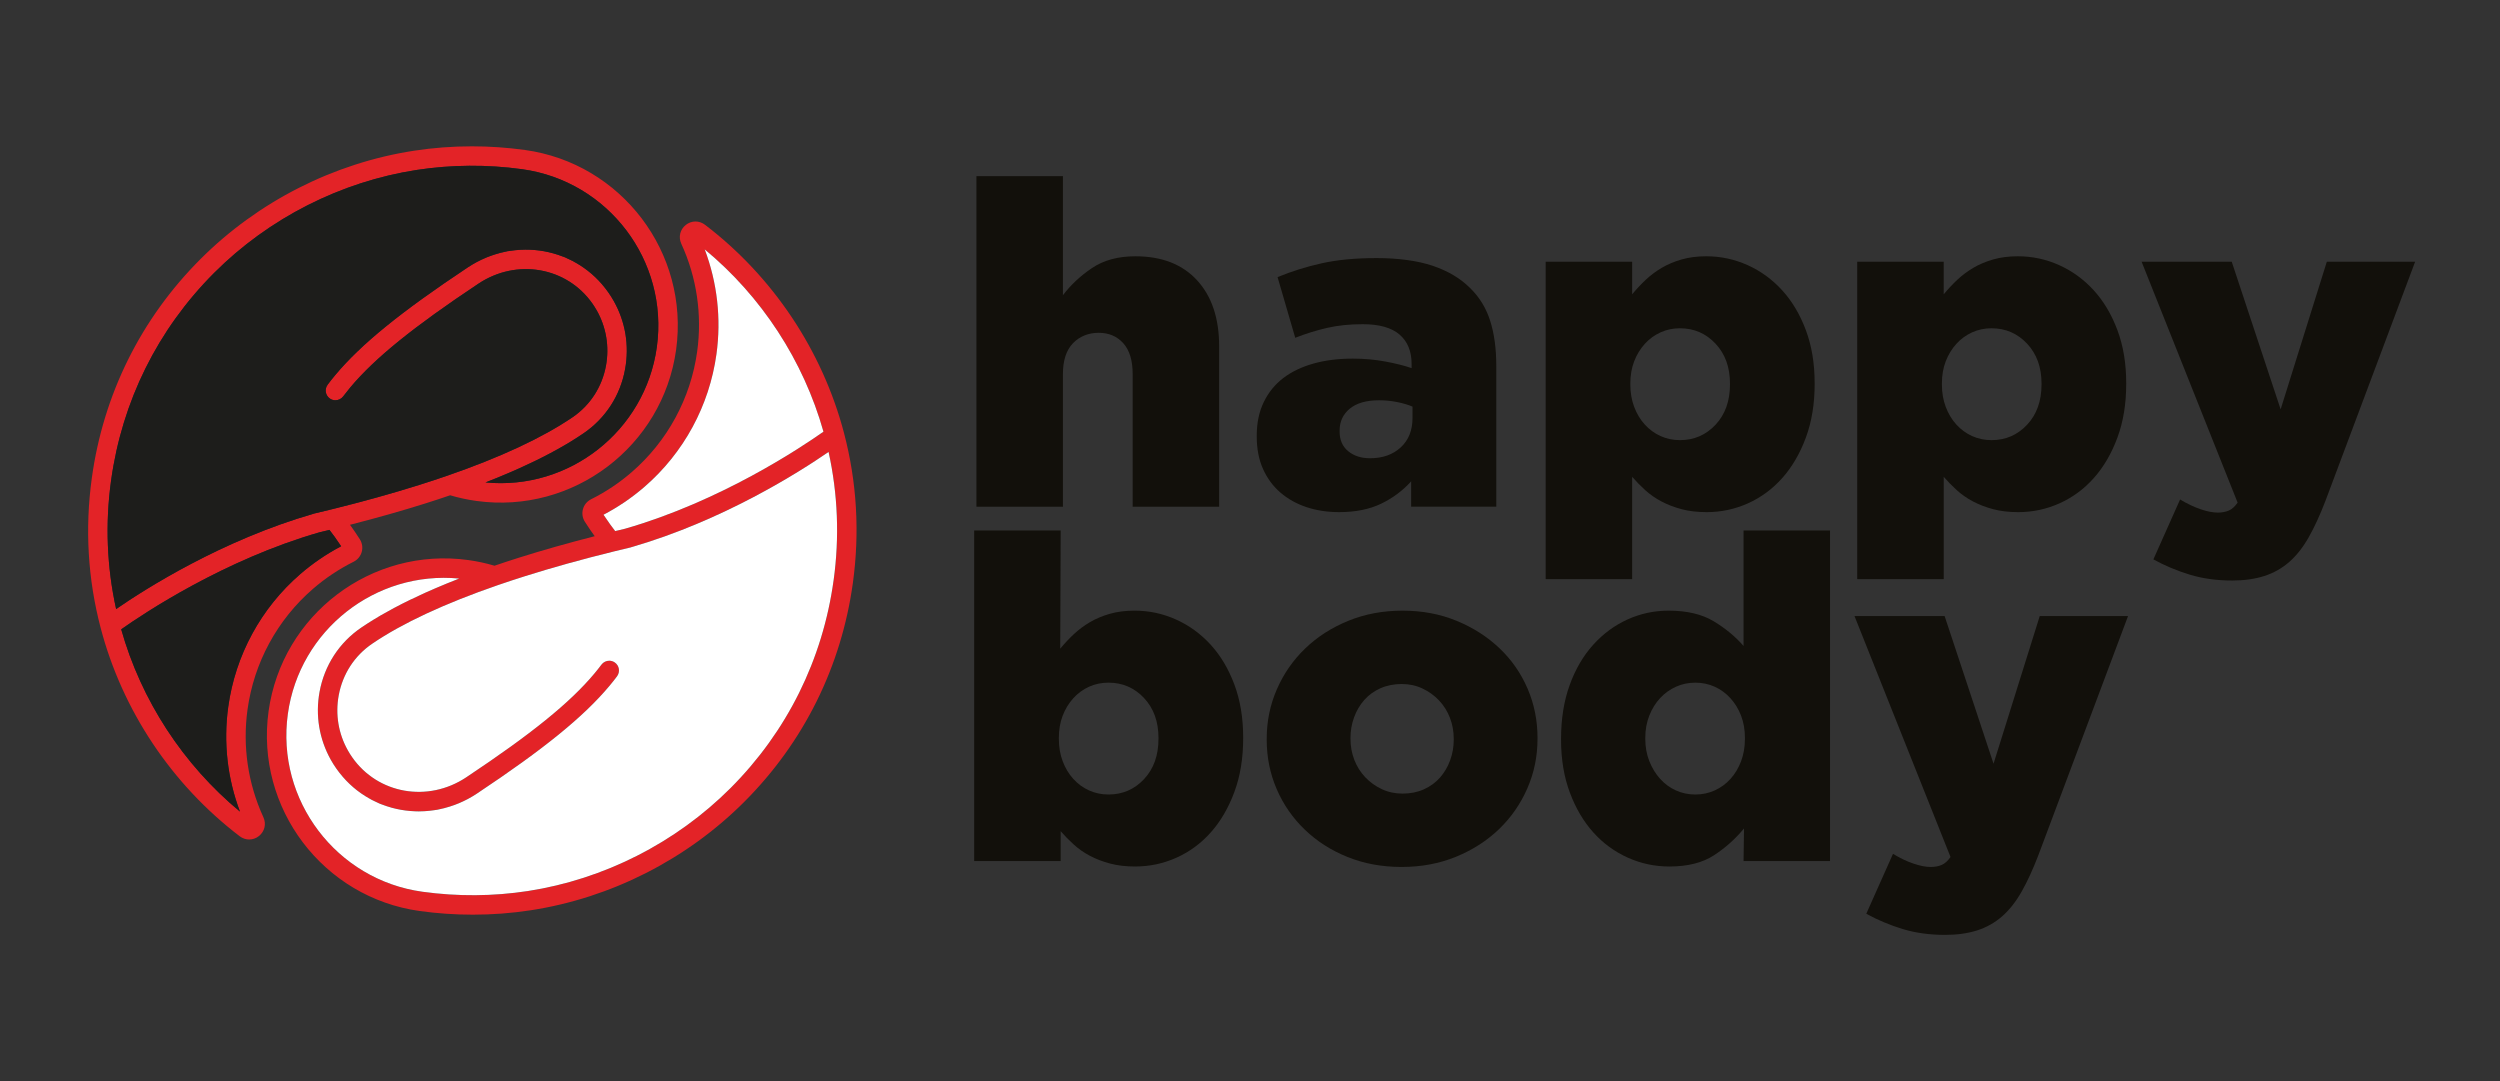 <?xml version="1.0" encoding="UTF-8"?>
<svg id="Laag_1" data-name="Laag 1" xmlns="http://www.w3.org/2000/svg" viewBox="0 0 5244.09 2267.72">
  <rect x="0" y="0" width="5244.09" height="2267.72" fill="#333333" stroke="none"/>
  <defs>
    <style>
      .cls-1 {
        fill: #e32327;
      }

      .cls-2 {
        fill: #1d1d1b;
      }

      .cls-3 {
        fill: #fff;
      }

      .cls-4 {
        fill: #12100b;
      }
    </style>
  </defs>
  <g>
    <path class="cls-4" d="M2381.25,1817.62c-19.59,0-37.12-2.06-52.59-6.17-15.48-4.13-29.53-9.49-42.16-16.15-12.65-6.65-24.02-14.56-34.13-23.75-10.11-9.16-19.26-18.53-27.47-28.02v62.7h-181.44v-693.44h181.44l-.95,247.93c8.86-10.77,18.36-20.9,28.5-30.41,10.12-9.49,21.37-17.88,33.72-25.17,12.35-7.27,26.27-13.13,41.8-17.58,15.51-4.41,32.77-6.65,51.77-6.65,30.4,0,59.37,6.18,86.92,18.53s51.77,29.92,72.67,52.72c20.9,22.8,37.52,50.67,49.87,83.6,12.35,32.93,18.52,69.98,18.52,111.14v1.89c0,41.8-6.16,79.32-18.48,112.56-12.32,33.25-28.75,61.44-49.28,84.54-20.54,23.13-44.54,40.85-72.02,53.19-27.48,12.35-56.38,18.53-86.69,18.53ZM2325.11,1666.59c29.62,0,54.53-10.76,74.7-32.29,20.17-21.53,30.27-49.72,30.27-84.55v-1.89c0-34.2-10.09-62.06-30.27-83.6-20.17-21.52-45.08-32.29-74.7-32.29-14.5,0-28.05,2.84-40.67,8.54-12.62,5.7-23.64,13.77-33.1,24.22-9.45,10.45-16.86,22.65-22.22,36.57-5.36,13.94-8.03,29.46-8.03,46.55v1.89c0,17.1,2.67,32.78,8.03,47.02,5.36,14.26,12.76,26.6,22.22,37.05,9.45,10.45,20.48,18.53,33.1,24.22,12.62,5.7,26.17,8.55,40.67,8.55Z"/>
    <path class="cls-4" d="M2940.18,1818.57c-41.17,0-79.01-6.97-113.52-20.89-34.52-13.93-64.45-33.09-89.77-57.47-25.34-24.38-44.97-52.73-58.89-85.02-13.93-32.3-20.9-66.8-20.9-103.54v-1.9c0-36.71,7.12-71.39,21.37-104.01,14.25-32.61,34.03-61.11,59.37-85.5,25.32-24.37,55.41-43.7,90.24-57.94,34.82-14.25,72.82-21.37,113.99-21.37s78.99,7.13,113.52,21.37c34.51,14.25,64.43,33.42,89.76,57.47,25.32,24.07,44.96,52.24,58.89,84.54,13.93,32.3,20.9,66.82,20.9,103.54v1.89c0,36.74-7.12,71.4-21.37,104.03-14.25,32.62-34.05,61.11-59.37,85.48-25.34,24.39-55.42,43.7-90.24,57.95-34.84,14.25-72.83,21.37-113.99,21.37ZM2942.08,1664.69c16.46,0,31.35-2.98,44.65-8.95,13.3-5.97,24.53-14.13,33.72-24.49,9.17-10.35,16.3-22.46,21.37-36.26,5.06-13.83,7.6-28.26,7.6-43.34v-1.89c0-15.7-2.7-30.46-8.07-44.27-5.39-13.83-12.99-25.92-22.8-36.28-9.83-10.36-21.37-18.67-34.67-24.96-13.3-6.29-27.88-9.43-43.7-9.43s-31.35,2.98-44.65,8.95c-13.3,5.97-24.55,14.15-33.72,24.51-9.19,10.36-16.31,22.46-21.37,36.27-5.08,13.82-7.6,28.26-7.6,43.33v1.88c0,15.7,2.69,30.48,8.07,44.3,5.37,13.82,12.97,25.89,22.8,36.26,9.81,10.36,21.37,18.69,34.67,24.97,13.3,6.3,27.86,9.42,43.7,9.42Z"/>
    <path class="cls-4" d="M3501.57,1817.62c-30.4,0-59.37-6.17-86.92-18.53-27.55-12.34-51.62-29.92-72.19-52.72-20.58-22.8-37.05-50.65-49.4-83.59-12.35-32.92-18.53-69.98-18.53-111.14v-1.9c0-41.79,6-79.32,18.01-112.56,11.99-33.25,28.42-61.42,49.27-84.53,20.84-23.12,44.85-40.86,72.02-53.2,27.16-12.34,55.9-18.53,86.22-18.53,38.53,0,70.12,7.45,94.75,22.33,24.64,14.88,45.48,32.14,62.55,51.77v-242.23h181.43v693.44h-181.43l.95-68.39c-17.74,21.54-38.64,40.22-62.7,56.05-24.08,15.82-55.42,23.74-94.04,23.74ZM3556.19,1666.59c14.49,0,28.04-2.85,40.66-8.55,12.61-5.7,23.64-13.77,33.1-24.22,9.45-10.45,16.86-22.8,22.22-37.05,5.35-14.24,8.04-29.92,8.04-47.02v-1.89c0-17.1-2.69-32.61-8.04-46.55-5.36-13.92-12.76-26.12-22.22-36.57-9.45-10.45-20.49-18.53-33.1-24.22-12.62-5.7-26.17-8.54-40.66-8.54s-28.05,2.84-40.67,8.54c-12.62,5.7-23.64,13.63-33.1,23.75-9.45,10.14-17.02,22.32-22.69,36.58-5.67,14.25-8.51,29.92-8.51,47.02v1.89c0,17.1,2.84,32.78,8.51,47.02,5.67,14.26,13.24,26.6,22.69,37.05,9.45,10.45,20.48,18.53,33.1,24.22,12.62,5.7,26.17,8.55,40.67,8.55Z"/>
    <path class="cls-4" d="M4080.06,1961.06c-32.29,0-61.9-4.09-88.82-12.26-26.92-8.2-52.41-18.88-76.46-32.08l56.05-125.69c14.56,8.88,28.81,15.68,42.75,20.43,13.92,4.74,25.96,7.12,36.1,7.12,8.86,0,16.62-1.43,23.27-4.27,6.65-2.87,12.82-8.41,18.53-16.67l-201.38-505.32h189.03l102.59,309.68,96.89-309.68h185.23l-188.08,501.56c-11.4,29.75-23.13,55.24-35.15,76.46-12.04,21.21-25.64,38.48-40.84,51.77-15.2,13.3-32.63,23.12-52.24,29.45-19.64,6.32-42.12,9.49-67.45,9.49Z"/>
  </g>
  <g>
    <path class="cls-4" d="M2048.19,369.44h181.44v249.83c16.25-21.52,36.57-40.52,60.97-57,24.4-16.45,54.74-24.69,91.02-24.69,55.39,0,98.52,16.77,129.41,50.34,30.87,33.57,46.32,79.79,46.32,138.68v336.27h-181.43v-278.32c0-28.5-6.58-50.02-19.7-64.6-13.13-14.56-30.32-21.85-51.57-21.85s-39.85,7.29-53.92,21.85c-14.07,14.58-21.09,36.1-21.09,64.6v278.32h-181.44V369.44Z"/>
    <path class="cls-4" d="M2809.06,1074.27c-24.7,0-47.5-3.49-68.39-10.44-20.9-6.97-39.11-17.11-54.62-30.41-15.52-13.29-27.71-29.76-36.57-49.4-8.87-19.62-13.3-42.42-13.3-68.39v-1.91c0-26.59,4.89-50.01,14.72-70.29,9.81-20.26,23.42-37.04,40.85-50.35,17.41-13.29,38.47-23.42,63.17-30.39,24.7-6.97,52.24-10.45,82.65-10.45,24.06,0,47.02,2.05,68.87,6.17,21.85,4.13,40.04,8.71,54.62,13.77v-8.55c0-26.6-8.4-47.17-25.18-61.74-16.78-14.57-42.6-21.85-77.42-21.85-27.23,0-51.93,2.54-74.09,7.59-22.17,5.07-44.65,12.04-67.44,20.9l-37.05-127.29c29.12-12.01,59.99-21.68,92.61-28.97,32.61-7.27,71.08-10.93,115.41-10.93s85.33,5.4,117.32,16.15c31.97,10.78,58.1,26.3,78.37,46.55,19.62,18.99,33.72,41.95,42.27,68.87,8.55,26.92,12.82,58.42,12.82,94.51v295.43h-178.58v-53.19c-17.73,19.63-38.8,35.3-63.17,47.02-24.39,11.71-53.67,17.57-87.87,17.57ZM2873.66,961.24c26.6,0,48.12-7.6,64.59-22.8,16.46-15.2,24.7-35.77,24.7-61.75v-23.75c-8.87-3.8-19.47-6.96-31.82-9.49-12.35-2.53-25.17-3.8-38.47-3.8-26.6,0-47.02,5.86-61.27,17.57-14.25,11.73-21.37,27.07-21.37,46.07v1.9c0,17.73,6.01,31.5,18.05,41.32,12.02,9.83,27.22,14.72,45.59,14.72Z"/>
    <path class="cls-4" d="M3242.22,548.98h181.44v68.39c8.84-10.75,18.32-20.89,28.42-30.39,10.11-9.5,21.33-17.89,33.65-25.18,12.32-7.27,26.21-13.14,41.69-17.57,15.47-4.43,32.68-6.65,51.64-6.65,30.31,0,59.21,6.16,86.7,18.52,27.48,12.35,51.65,29.92,72.49,52.73,20.84,22.8,37.43,50.66,49.75,83.59,12.32,32.93,18.48,69.98,18.48,111.14v1.9c0,41.79-6.16,79.32-18.48,112.56-12.32,33.25-28.75,61.44-49.28,84.54-20.54,23.13-44.54,40.85-72.02,53.2-27.48,12.34-56.38,18.52-86.69,18.52-19.59,0-37.12-2.06-52.59-6.17-15.48-4.13-29.53-9.5-42.16-16.15-12.65-6.65-24.02-14.56-34.13-23.74-10.11-9.18-19.26-18.53-27.47-28.03v214.68h-181.44v-665.88ZM3523.88,923.24c29.62,0,54.53-10.75,74.7-32.3,20.17-21.52,30.27-49.7,30.27-84.53v-1.91c0-34.19-10.09-62.04-30.27-83.59-20.17-21.52-45.08-32.3-74.7-32.3-14.5,0-28.05,2.86-40.67,8.56-12.62,5.7-23.64,13.77-33.1,24.22-9.45,10.44-16.86,22.64-22.22,36.57-5.36,13.93-8.03,29.44-8.03,46.54v1.91c0,17.1,2.67,32.76,8.03,47.02,5.36,14.25,12.76,26.6,22.22,37.04,9.45,10.45,20.48,18.53,33.1,24.22,12.62,5.7,26.17,8.55,40.67,8.55Z"/>
    <path class="cls-4" d="M3895.76,548.98h181.44v68.39c8.84-10.75,18.32-20.89,28.42-30.39,10.11-9.5,21.33-17.89,33.65-25.18,12.32-7.27,26.21-13.14,41.69-17.57,15.47-4.43,32.68-6.65,51.64-6.65,30.31,0,59.21,6.16,86.7,18.52,27.48,12.35,51.65,29.92,72.49,52.73,20.84,22.8,37.43,50.66,49.75,83.59,12.32,32.93,18.48,69.98,18.48,111.14v1.9c0,41.79-6.16,79.32-18.48,112.56-12.32,33.25-28.75,61.44-49.28,84.54-20.54,23.13-44.54,40.85-72.02,53.2-27.48,12.34-56.38,18.52-86.69,18.52-19.59,0-37.12-2.06-52.59-6.17-15.48-4.13-29.53-9.5-42.16-16.15-12.65-6.65-24.02-14.56-34.13-23.74-10.11-9.18-19.26-18.53-27.47-28.03v214.68h-181.44v-665.88ZM4177.41,923.24c29.62,0,54.53-10.75,74.7-32.3,20.17-21.52,30.27-49.7,30.27-84.53v-1.91c0-34.19-10.09-62.04-30.27-83.59-20.17-21.52-45.08-32.3-74.7-32.3-14.5,0-28.05,2.86-40.67,8.56-12.62,5.7-23.64,13.77-33.1,24.22-9.45,10.44-16.86,22.64-22.22,36.57-5.36,13.93-8.03,29.44-8.03,46.54v1.91c0,17.1,2.67,32.76,8.03,47.02,5.36,14.25,12.76,26.6,22.22,37.04,9.45,10.45,20.48,18.53,33.1,24.22,12.62,5.7,26.17,8.55,40.67,8.55Z"/>
    <path class="cls-4" d="M4682.28,1217.72c-32.29,0-61.9-4.1-88.82-12.26-26.92-8.19-52.41-18.87-76.46-32.09l56.05-125.68c14.56,8.87,28.81,15.67,42.75,20.42,13.92,4.75,25.96,7.13,36.1,7.13,8.86,0,16.62-1.45,23.27-4.28,6.65-2.87,12.82-8.41,18.53-16.67l-201.38-505.31h189.03l102.59,309.66,96.89-309.66h185.23l-188.08,501.55c-11.4,29.76-23.13,55.25-35.15,76.48-12.04,21.21-25.64,38.46-40.84,51.77-15.2,13.29-32.63,23.1-52.24,29.44-19.64,6.32-42.12,9.5-67.45,9.5Z"/>
  </g>
  <g>
    <g>
      <path class="cls-1" d="M1770.53,908.61c-45.42-173.09-149.02-328.37-291.73-437.14-12.17-9.3-28.43-9.13-40.37.46-12,9.59-15.74,25.44-9.3,39.4,32.45,70.64,43.93,148.74,33.31,225.86-13.61,98.49-62.42,188.42-137.54,253.37-25.84,22.4-54.5,41.46-85.05,56.74-8.33,4.13-14.53,11.66-17,20.62-2.47,8.9-1.09,18.55,3.91,26.36,7.47,11.77,14.59,22.05,20.73,30.49-56.16,14.36-109.4,29.4-158.5,44.91-17.4,5.51-34.74,11.2-51.68,17-17.86-5.34-36.35-9.3-55.07-11.89-202.89-27.97-390.85,114.4-418.88,317.34-27.97,203.01,114.4,390.91,317.34,418.88,36.98,5.11,74.02,7.64,111.06,7.64,40.72,0,81.37-3.04,121.63-9.25,167.98-25.79,327.05-106.53,447.82-227.41,124.85-124.9,203.64-283.69,227.81-459.07,14.64-105.95,8.44-211.68-18.49-314.3ZM1351.65,1021.4c82.58-71.38,136.28-170.33,151.21-278.64,10.28-74.48,1.72-149.83-24.64-219.66,119.45,98.95,207.08,233.33,249.12,382.41-46.98,33.19-215.87,146.04-416.18,203.58-3.85.92-7.58,1.84-11.37,2.7-1.49.4-3.04.75-4.59,1.09-1.55.4-3.16.75-4.77,1.15-5.92-7.64-14.7-19.41-24.52-34.28,30.67-16.08,59.49-35.66,85.74-58.35ZM1748.59,1217.34c-22.97,166.54-97.74,317.23-216.21,435.82-114.74,114.8-265.72,191.41-425.19,215.93-72.88,11.14-147.19,11.66-220.92,1.49-180.67-24.92-307.41-192.15-282.49-372.88,24.29-176.19,183.94-301.09,359.44-284.09-17.63,6.89-34.57,13.78-50.82,20.79-.8.34-1.61.69-2.41,1.09-5.23,2.18-10.34,4.48-15.39,6.72-.63.29-1.32.57-1.95.86-11.49,5.17-22.57,10.34-33.31,15.56-.29.17-.57.29-.86.46-4.88,2.35-9.71,4.77-14.47,7.18-.8.4-1.61.8-2.47,1.26-4.42,2.24-8.79,4.54-13.09,6.83-.63.29-1.21.63-1.84.92-9.88,5.28-19.41,10.57-28.6,15.91-.4.29-.8.52-1.26.75-4.02,2.35-7.98,4.71-11.83,7.12-.75.46-1.49.92-2.3,1.38-3.79,2.3-7.41,4.65-11.03,6.95-.52.34-1.03.63-1.55.98-4.13,2.7-8.27,5.4-12.23,8.1-46.23,31.41-77.3,79.25-87.46,134.72-9.07,49.56-.63,99.46,23.72,142.82,3.5,6.2,7.29,12.23,11.43,18.09,1.9,2.7,3.85,5.34,5.8,7.87.4.52.75.98,1.09,1.44,1.95,2.53,3.96,4.94,6.03,7.29.29.4.57.75.92,1.09,1.95,2.3,4.02,4.54,6.09,6.72.17.23.34.4.52.57,2.24,2.35,4.42,4.54,6.72,6.72.4.34.8.75,1.21,1.15,2.3,2.18,4.65,4.25,7.01,6.32.11.11.29.23.46.4,2.3,1.95,4.65,3.85,7.01,5.74.34.23.69.52.98.75,2.47,1.89,4.94,3.73,7.47,5.51.4.29.8.57,1.15.8,5.23,3.62,10.57,6.95,15.96,10.05.57.34,1.09.63,1.72.86,2.35,1.67,5,2.87,7.64,4.08.29.17.57.29.86.46,2.76,1.38,5.57,2.7,8.38,3.96l2.24,1.09c2.18,1.09,4.48,1.9,6.78,2.64.4.11.75.29,1.15.46,2.99,1.09,5.91,2.18,8.9,3.16h.06c3.04.98,6.09,1.95,9.13,2.76.29.11.52.17.8.29,2.99.8,6.03,1.55,9.07,2.24.34.11.69.17.98.23,6.2,1.38,12.46,2.53,18.78,3.33.34.06.69.11.98.11,3.16.4,6.32.75,9.48,1.03h.57c3.22.29,6.49.46,9.76.57,2.35.11,4.77.17,7.18.17.69,0,1.44-.06,2.18-.06.4,0,.75-.06,1.15-.06,2.58-.06,5.17-.11,7.75-.23.98-.06,1.84-.11,2.76-.17,6.37-.4,12.81-1.09,19.24-2.07.8-.17,1.61-.34,2.41-.4,1.84-.11,3.68-.4,5.46-.92,1.32-.4,2.47-.57,3.68-.8,3.04-.69,6.14-1.38,9.19-2.12.06-.06.11-.06.11-.06,3.27-.86,6.55-1.78,9.76-2.81.4-.06.75-.17,1.09-.29,2.76-.86,5.51-1.84,8.27-2.81.63-.17,1.26-.46,1.9-.63,2.7-1.03,5.46-2.07,8.15-3.22.34-.11.75-.29,1.09-.4,6.2-2.64,12.35-5.57,18.43-8.73.57-.34,1.15-.63,1.78-.98,2.47-1.38,5-2.76,7.47-4.25.52-.29,1.03-.57,1.55-.92,2.99-1.78,5.91-3.62,8.84-5.57,140.52-93.49,223.56-160.97,277.66-225.63,5.63-6.72,11.03-13.5,16.02-20.21,7.01-9.42,4.77-22.74-5-29.23-3.5-2.35-7.41-3.45-11.31-3.45-6.26,0-12.4,2.87-16.42,8.27-4.54,6.09-9.42,12.23-14.59,18.43-51.4,61.5-131.85,126.63-268.99,217.88-80.28,53.41-185.26,35.03-239.07-41.81-3.33-4.77-6.43-9.65-9.25-14.7-19.7-34.97-26.53-75.4-19.18-115.43,8.21-44.68,33.14-83.16,70.29-108.37,63-42.9,151.67-84.19,263.53-122.84,18.55-6.37,37.73-12.75,56.97-18.78,57.08-18.03,119.74-35.49,186.35-51.86,11.77-2.87,23.77-5.8,36.01-8.67v-.11c192.44-55.53,352.6-157.41,414.4-200.02,19.47,88.27,23.09,178.71,10.57,269.39Z"/>
      <path class="cls-1" d="M1100.93,314.58c-36.98-5.11-74.08-7.64-111.06-7.64-40.77,0-81.37,3.04-121.63,9.25-167.98,25.78-327.05,106.53-447.82,227.41-124.85,124.9-203.64,283.69-227.81,459.07-14.64,105.95-8.44,211.68,18.49,314.3,45.42,173.14,148.97,328.37,291.67,437.14,12.23,9.3,28.48,9.13,40.43-.46,12-9.59,15.74-25.38,9.3-39.4-32.45-70.64-43.93-148.68-33.31-225.86,13.55-98.43,62.37-188.42,137.48-253.37,25.9-22.4,54.56-41.46,85.11-56.74,8.33-4.13,14.53-11.66,17-20.62,2.47-8.9,1.03-18.55-3.91-26.36-7.47-11.77-14.59-22.05-20.73-30.49,56.16-14.36,109.34-29.4,158.44-44.91,17.46-5.51,34.8-11.2,51.68-17,17.92,5.34,36.41,9.3,55.13,11.89,202.89,27.97,390.85-114.4,418.88-317.34,27.97-203.01-114.4-390.91-317.34-418.88ZM629.96,1204.19c-82.58,71.38-136.28,170.33-151.21,278.64-10.28,74.48-1.78,149.83,24.64,219.66-119.45-98.95-207.08-233.33-249.18-382.41,47.03-33.19,215.93-146.04,416.23-203.58,3.79-.92,7.58-1.84,11.31-2.7,1.55-.4,3.1-.75,4.65-1.09,1.55-.4,3.16-.75,4.71-1.15,5.97,7.64,14.76,19.41,24.52,34.28-30.67,16.08-59.44,35.66-85.68,58.35ZM1377.84,727.88c-24.35,176.19-183.94,301.09-359.44,284.09,17.63-6.83,34.51-13.78,50.77-20.79.86-.34,1.67-.69,2.47-1.03,5.23-2.24,10.34-4.54,15.33-6.78.69-.29,1.32-.57,2.01-.86,11.43-5.17,22.57-10.34,33.31-15.56.29-.17.57-.29.86-.46,4.88-2.35,9.71-4.77,14.41-7.18.86-.4,1.67-.8,2.47-1.21,4.48-2.3,8.84-4.59,13.15-6.89.63-.29,1.21-.63,1.78-.92,9.93-5.28,19.47-10.57,28.6-15.91.46-.29.86-.52,1.32-.75,4.02-2.35,7.93-4.71,11.83-7.06.75-.52,1.49-.98,2.3-1.44,3.73-2.3,7.41-4.65,11.03-6.95.52-.34,1.03-.63,1.55-.98,4.13-2.7,8.27-5.4,12.23-8.1,46.23-31.41,77.3-79.25,87.4-134.72,9.07-49.56.69-99.46-23.66-142.76-3.5-6.2-7.29-12.29-11.43-18.15-1.9-2.7-3.85-5.34-5.8-7.87-.4-.52-.75-.98-1.15-1.44-1.9-2.47-3.91-4.94-5.97-7.29-.29-.34-.63-.75-.92-1.09-1.95-2.3-4.02-4.54-6.09-6.72-.17-.23-.4-.4-.52-.57-2.24-2.3-4.48-4.54-6.72-6.72-.4-.34-.8-.75-1.21-1.15-2.3-2.18-4.65-4.25-7.01-6.32-.11-.11-.29-.23-.46-.4-2.3-1.95-4.71-3.85-7.06-5.74-.29-.23-.63-.52-.92-.75-2.47-1.9-5-3.73-7.52-5.51-.34-.29-.75-.52-1.15-.8-5.17-3.62-10.51-6.95-15.96-10.05-.52-.34-1.03-.63-1.67-.86-2.35-1.67-5-2.87-7.64-4.08-.29-.17-.57-.29-.86-.46-2.76-1.38-5.57-2.7-8.38-3.91l-2.24-1.15c-2.18-1.09-4.48-1.84-6.78-2.64-.4-.11-.8-.29-1.15-.4-2.99-1.15-5.91-2.24-8.96-3.22h-.06c-2.99-.98-6.03-1.9-9.07-2.76-.29-.11-.52-.17-.8-.23-3.04-.86-6.03-1.61-9.13-2.3-.29-.11-.63-.17-.98-.23-6.2-1.38-12.46-2.53-18.78-3.33-.29-.06-.63-.11-.98-.11-3.16-.4-6.26-.75-9.42-1.03h-.57c-3.22-.29-6.49-.46-9.76-.57-2.41-.11-4.77-.11-7.18-.11h-2.18c-.4,0-.75.06-1.15.06-2.58.06-5.17.11-7.75.23-.98.06-1.84.11-2.76.17-6.37.4-12.81,1.09-19.24,2.12-.8.11-1.61.29-2.41.34-1.9.11-3.73.4-5.46.92-1.38.4-2.53.57-3.68.8-3.04.69-6.14,1.38-9.19,2.13-.06.06-.11.06-.17.06-3.27.86-6.49,1.78-9.76,2.81-.34.06-.69.17-1.03.29-2.76.92-5.51,1.84-8.27,2.81-.69.17-1.32.46-1.9.69-2.76.98-5.46,2.07-8.21,3.16-.34.11-.69.29-1.03.46-6.2,2.58-12.4,5.51-18.43,8.73-.57.29-1.21.57-1.78.92-2.53,1.38-5,2.76-7.47,4.25-.52.29-1.03.57-1.55.92-2.99,1.78-5.91,3.62-8.84,5.57-140.58,93.49-223.62,160.97-277.66,225.63-5.69,6.78-11.03,13.5-16.02,20.21-7.06,9.42-4.77,22.74,4.94,29.29,3.45,2.3,7.41,3.39,11.26,3.39,6.26,0,12.46-2.87,16.48-8.27,4.59-6.09,9.48-12.23,14.59-18.43,51.46-61.45,131.91-126.63,269.05-217.88,80.23-53.35,185.26-35.03,239.07,41.81,3.33,4.77,6.43,9.71,9.25,14.7,19.7,34.97,26.47,75.4,19.18,115.43-8.21,44.68-33.14,83.15-70.29,108.42-63,42.84-151.72,84.19-263.53,122.78-18.55,6.37-37.73,12.75-56.97,18.78-57.08,18.03-119.79,35.49-186.35,51.86-11.77,2.93-23.83,5.8-36.01,8.67v.11c-192.5,55.53-352.66,157.41-414.4,200.02-19.47-88.27-23.09-178.71-10.62-269.39,23.03-166.54,97.8-317.23,216.27-435.82,114.74-114.8,265.66-191.41,425.19-215.93,72.88-11.14,147.19-11.66,220.92-1.49,180.67,24.92,307.41,192.15,282.49,372.88Z"/>
    </g>
    <path class="cls-3" d="M1351.65,1021.4c82.58-71.38,136.28-170.33,151.21-278.64,10.28-74.48,1.72-149.83-24.64-219.66,119.45,98.95,207.08,233.33,249.12,382.41-46.98,33.19-215.87,146.04-416.18,203.58-3.85.92-7.58,1.84-11.37,2.7-1.49.4-3.04.75-4.59,1.09-1.55.4-3.16.75-4.77,1.15-5.92-7.64-14.7-19.41-24.52-34.28,30.67-16.08,59.49-35.66,85.74-58.35Z"/>
    <path class="cls-3" d="M1748.59,1217.34c-22.97,166.54-97.74,317.23-216.21,435.82-114.74,114.8-265.72,191.41-425.19,215.93-72.88,11.14-147.19,11.66-220.92,1.49-180.67-24.92-307.41-192.15-282.49-372.88,24.29-176.19,183.94-301.09,359.44-284.09-17.63,6.89-34.57,13.78-50.82,20.79-.8.34-1.61.69-2.41,1.09-5.23,2.18-10.34,4.48-15.39,6.72-.63.29-1.32.57-1.95.86-11.49,5.17-22.57,10.34-33.31,15.56-.29.17-.57.29-.86.46-4.88,2.35-9.71,4.77-14.47,7.18-.8.4-1.61.8-2.47,1.26-4.42,2.24-8.79,4.54-13.09,6.83-.63.29-1.21.63-1.84.92-9.88,5.28-19.41,10.57-28.6,15.91-.4.29-.8.52-1.26.75-4.02,2.35-7.98,4.71-11.83,7.12-.75.46-1.49.92-2.3,1.38-3.79,2.3-7.41,4.65-11.03,6.95-.52.34-1.03.63-1.55.98-4.13,2.7-8.27,5.4-12.23,8.1-46.23,31.41-77.3,79.25-87.46,134.72-9.07,49.56-.63,99.46,23.72,142.82,3.5,6.2,7.29,12.23,11.43,18.09,1.9,2.7,3.85,5.34,5.8,7.87.4.52.75.98,1.09,1.44,1.95,2.53,3.96,4.94,6.03,7.29.29.4.57.75.92,1.09,1.95,2.3,4.02,4.54,6.09,6.72.17.23.34.4.52.57,2.24,2.35,4.42,4.54,6.72,6.72.4.34.8.75,1.21,1.15,2.3,2.18,4.65,4.25,7.01,6.32.11.11.29.23.46.4,2.3,1.95,4.65,3.85,7.01,5.74.34.23.69.52.98.75,2.47,1.89,4.94,3.73,7.47,5.51.4.29.8.57,1.15.8,5.23,3.62,10.57,6.95,15.96,10.05.57.34,1.09.63,1.72.86,2.35,1.67,5,2.87,7.64,4.08.29.17.57.29.86.46,2.76,1.38,5.57,2.7,8.38,3.96l2.24,1.09c2.18,1.09,4.48,1.9,6.78,2.64.4.11.75.29,1.15.46,2.99,1.09,5.91,2.18,8.9,3.16h.06c3.04.98,6.09,1.95,9.13,2.76.29.11.52.17.8.29,2.99.8,6.03,1.55,9.07,2.24.34.11.69.17.98.23,6.2,1.38,12.46,2.53,18.78,3.33.34.06.69.11.98.11,3.16.4,6.32.75,9.48,1.03h.57c3.22.29,6.49.46,9.76.57,2.35.11,4.77.17,7.18.17.69,0,1.44-.06,2.18-.06.4,0,.75-.06,1.15-.06,2.58-.06,5.17-.11,7.75-.23.98-.06,1.84-.11,2.76-.17,6.37-.4,12.81-1.09,19.24-2.07.8-.17,1.61-.34,2.41-.4,1.84-.11,3.68-.4,5.46-.92,1.32-.4,2.47-.57,3.68-.8,3.04-.69,6.14-1.38,9.19-2.12.06-.06.11-.06.11-.06,3.27-.86,6.55-1.78,9.76-2.81.4-.06.75-.17,1.09-.29,2.76-.86,5.51-1.84,8.27-2.81.63-.17,1.26-.46,1.9-.63,2.7-1.03,5.46-2.07,8.15-3.22.34-.11.75-.29,1.09-.4,6.2-2.64,12.35-5.57,18.43-8.73.57-.34,1.15-.63,1.78-.98,2.47-1.38,5-2.76,7.47-4.25.52-.29,1.03-.57,1.55-.92,2.99-1.78,5.91-3.62,8.84-5.57,140.52-93.49,223.56-160.97,277.66-225.63,5.63-6.72,11.03-13.5,16.02-20.21,7.01-9.42,4.77-22.74-5-29.23-3.5-2.35-7.41-3.45-11.31-3.45-6.26,0-12.4,2.87-16.42,8.27-4.54,6.09-9.42,12.23-14.59,18.43-51.4,61.5-131.85,126.63-268.99,217.88-80.28,53.41-185.26,35.03-239.07-41.81-3.33-4.77-6.43-9.65-9.25-14.7-19.7-34.97-26.53-75.4-19.18-115.43,8.21-44.68,33.14-83.16,70.29-108.37,63-42.9,151.67-84.19,263.53-122.84,18.55-6.37,37.73-12.75,56.97-18.78,57.08-18.03,119.74-35.49,186.35-51.86,11.77-2.87,23.77-5.8,36.01-8.67v-.11c192.44-55.53,352.6-157.41,414.4-200.02,19.47,88.27,23.09,178.71,10.57,269.39Z"/>
    <path class="cls-2" d="M629.96,1204.19c-82.58,71.38-136.28,170.33-151.21,278.64-10.28,74.48-1.78,149.83,24.64,219.66-119.45-98.95-207.08-233.33-249.18-382.41,47.03-33.19,215.93-146.04,416.23-203.58,3.79-.92,7.58-1.84,11.31-2.7,1.55-.4,3.1-.75,4.65-1.09,1.55-.4,3.16-.75,4.71-1.15,5.97,7.64,14.76,19.41,24.52,34.28-30.67,16.08-59.44,35.66-85.68,58.35Z"/>
    <path class="cls-2" d="M1377.84,727.88c-24.35,176.19-183.94,301.09-359.44,284.09,17.63-6.83,34.51-13.78,50.77-20.79.86-.34,1.67-.69,2.47-1.03,5.23-2.24,10.34-4.54,15.33-6.78.69-.29,1.32-.57,2.01-.86,11.43-5.17,22.57-10.34,33.31-15.56.29-.17.57-.29.86-.46,4.88-2.35,9.71-4.77,14.41-7.18.86-.4,1.67-.8,2.47-1.21,4.48-2.3,8.84-4.59,13.15-6.89.63-.29,1.21-.63,1.78-.92,9.93-5.28,19.47-10.57,28.6-15.91.46-.29.86-.52,1.32-.75,4.02-2.35,7.93-4.71,11.83-7.06.75-.52,1.49-.98,2.3-1.44,3.73-2.3,7.41-4.65,11.03-6.95.52-.34,1.03-.63,1.55-.98,4.13-2.7,8.27-5.4,12.23-8.1,46.23-31.41,77.3-79.25,87.4-134.72,9.07-49.56.69-99.46-23.66-142.76-3.5-6.2-7.29-12.29-11.43-18.15-1.9-2.7-3.85-5.34-5.8-7.87-.4-.52-.75-.98-1.15-1.44-1.9-2.47-3.91-4.94-5.97-7.29-.29-.34-.63-.75-.92-1.09-1.95-2.3-4.02-4.54-6.09-6.72-.17-.23-.4-.4-.52-.57-2.24-2.3-4.48-4.54-6.72-6.72-.4-.34-.8-.75-1.21-1.15-2.3-2.18-4.65-4.25-7.01-6.32-.11-.11-.29-.23-.46-.4-2.3-1.95-4.71-3.85-7.06-5.74-.29-.23-.63-.52-.92-.75-2.47-1.9-5-3.73-7.52-5.51-.34-.29-.75-.52-1.15-.8-5.17-3.62-10.51-6.95-15.96-10.05-.52-.34-1.03-.63-1.67-.86-2.35-1.67-5-2.87-7.64-4.08-.29-.17-.57-.29-.86-.46-2.76-1.38-5.57-2.7-8.38-3.91l-2.24-1.15c-2.18-1.09-4.48-1.84-6.78-2.64-.4-.11-.8-.29-1.15-.4-2.99-1.15-5.91-2.24-8.96-3.22h-.06c-2.99-.98-6.03-1.9-9.07-2.76-.29-.11-.52-.17-.8-.23-3.04-.86-6.03-1.61-9.13-2.3-.29-.11-.63-.17-.98-.23-6.2-1.38-12.46-2.53-18.78-3.33-.29-.06-.63-.11-.98-.11-3.16-.4-6.26-.75-9.42-1.03h-.57c-3.22-.29-6.49-.46-9.76-.57-2.41-.11-4.77-.11-7.18-.11h-2.18c-.4,0-.75.06-1.15.06-2.58.06-5.17.11-7.75.23-.98.06-1.84.11-2.76.17-6.37.4-12.81,1.09-19.24,2.12-.8.11-1.61.29-2.41.34-1.9.11-3.73.4-5.46.92-1.38.4-2.53.57-3.68.8-3.04.69-6.14,1.38-9.19,2.13-.06.06-.11.06-.17.06-3.27.86-6.49,1.78-9.76,2.81-.34.06-.69.17-1.03.29-2.76.92-5.51,1.84-8.27,2.81-.69.17-1.32.46-1.9.69-2.76.98-5.46,2.07-8.21,3.16-.34.11-.69.29-1.03.46-6.2,2.58-12.4,5.51-18.43,8.73-.57.29-1.21.57-1.78.92-2.53,1.38-5,2.76-7.47,4.25-.52.29-1.03.57-1.55.92-2.99,1.78-5.91,3.62-8.84,5.57-140.58,93.49-223.62,160.97-277.66,225.63-5.69,6.78-11.03,13.5-16.02,20.21-7.06,9.42-4.77,22.74,4.94,29.29,3.45,2.3,7.41,3.39,11.26,3.39,6.26,0,12.46-2.87,16.48-8.27,4.59-6.09,9.48-12.23,14.59-18.43,51.46-61.45,131.91-126.63,269.05-217.88,80.23-53.35,185.26-35.03,239.07,41.81,3.33,4.77,6.43,9.71,9.25,14.7,19.7,34.97,26.47,75.4,19.18,115.43-8.21,44.68-33.14,83.15-70.29,108.42-63,42.84-151.72,84.19-263.53,122.78-18.55,6.37-37.73,12.75-56.97,18.78-57.08,18.03-119.79,35.49-186.35,51.86-11.77,2.93-23.83,5.8-36.01,8.67v.11c-192.5,55.53-352.66,157.41-414.4,200.02-19.47-88.27-23.09-178.71-10.62-269.39,23.03-166.54,97.8-317.23,216.27-435.82,114.74-114.8,265.66-191.41,425.19-215.93,72.88-11.14,147.19-11.66,220.92-1.49,180.67,24.92,307.41,192.15,282.49,372.88Z"/>
  </g>
</svg>